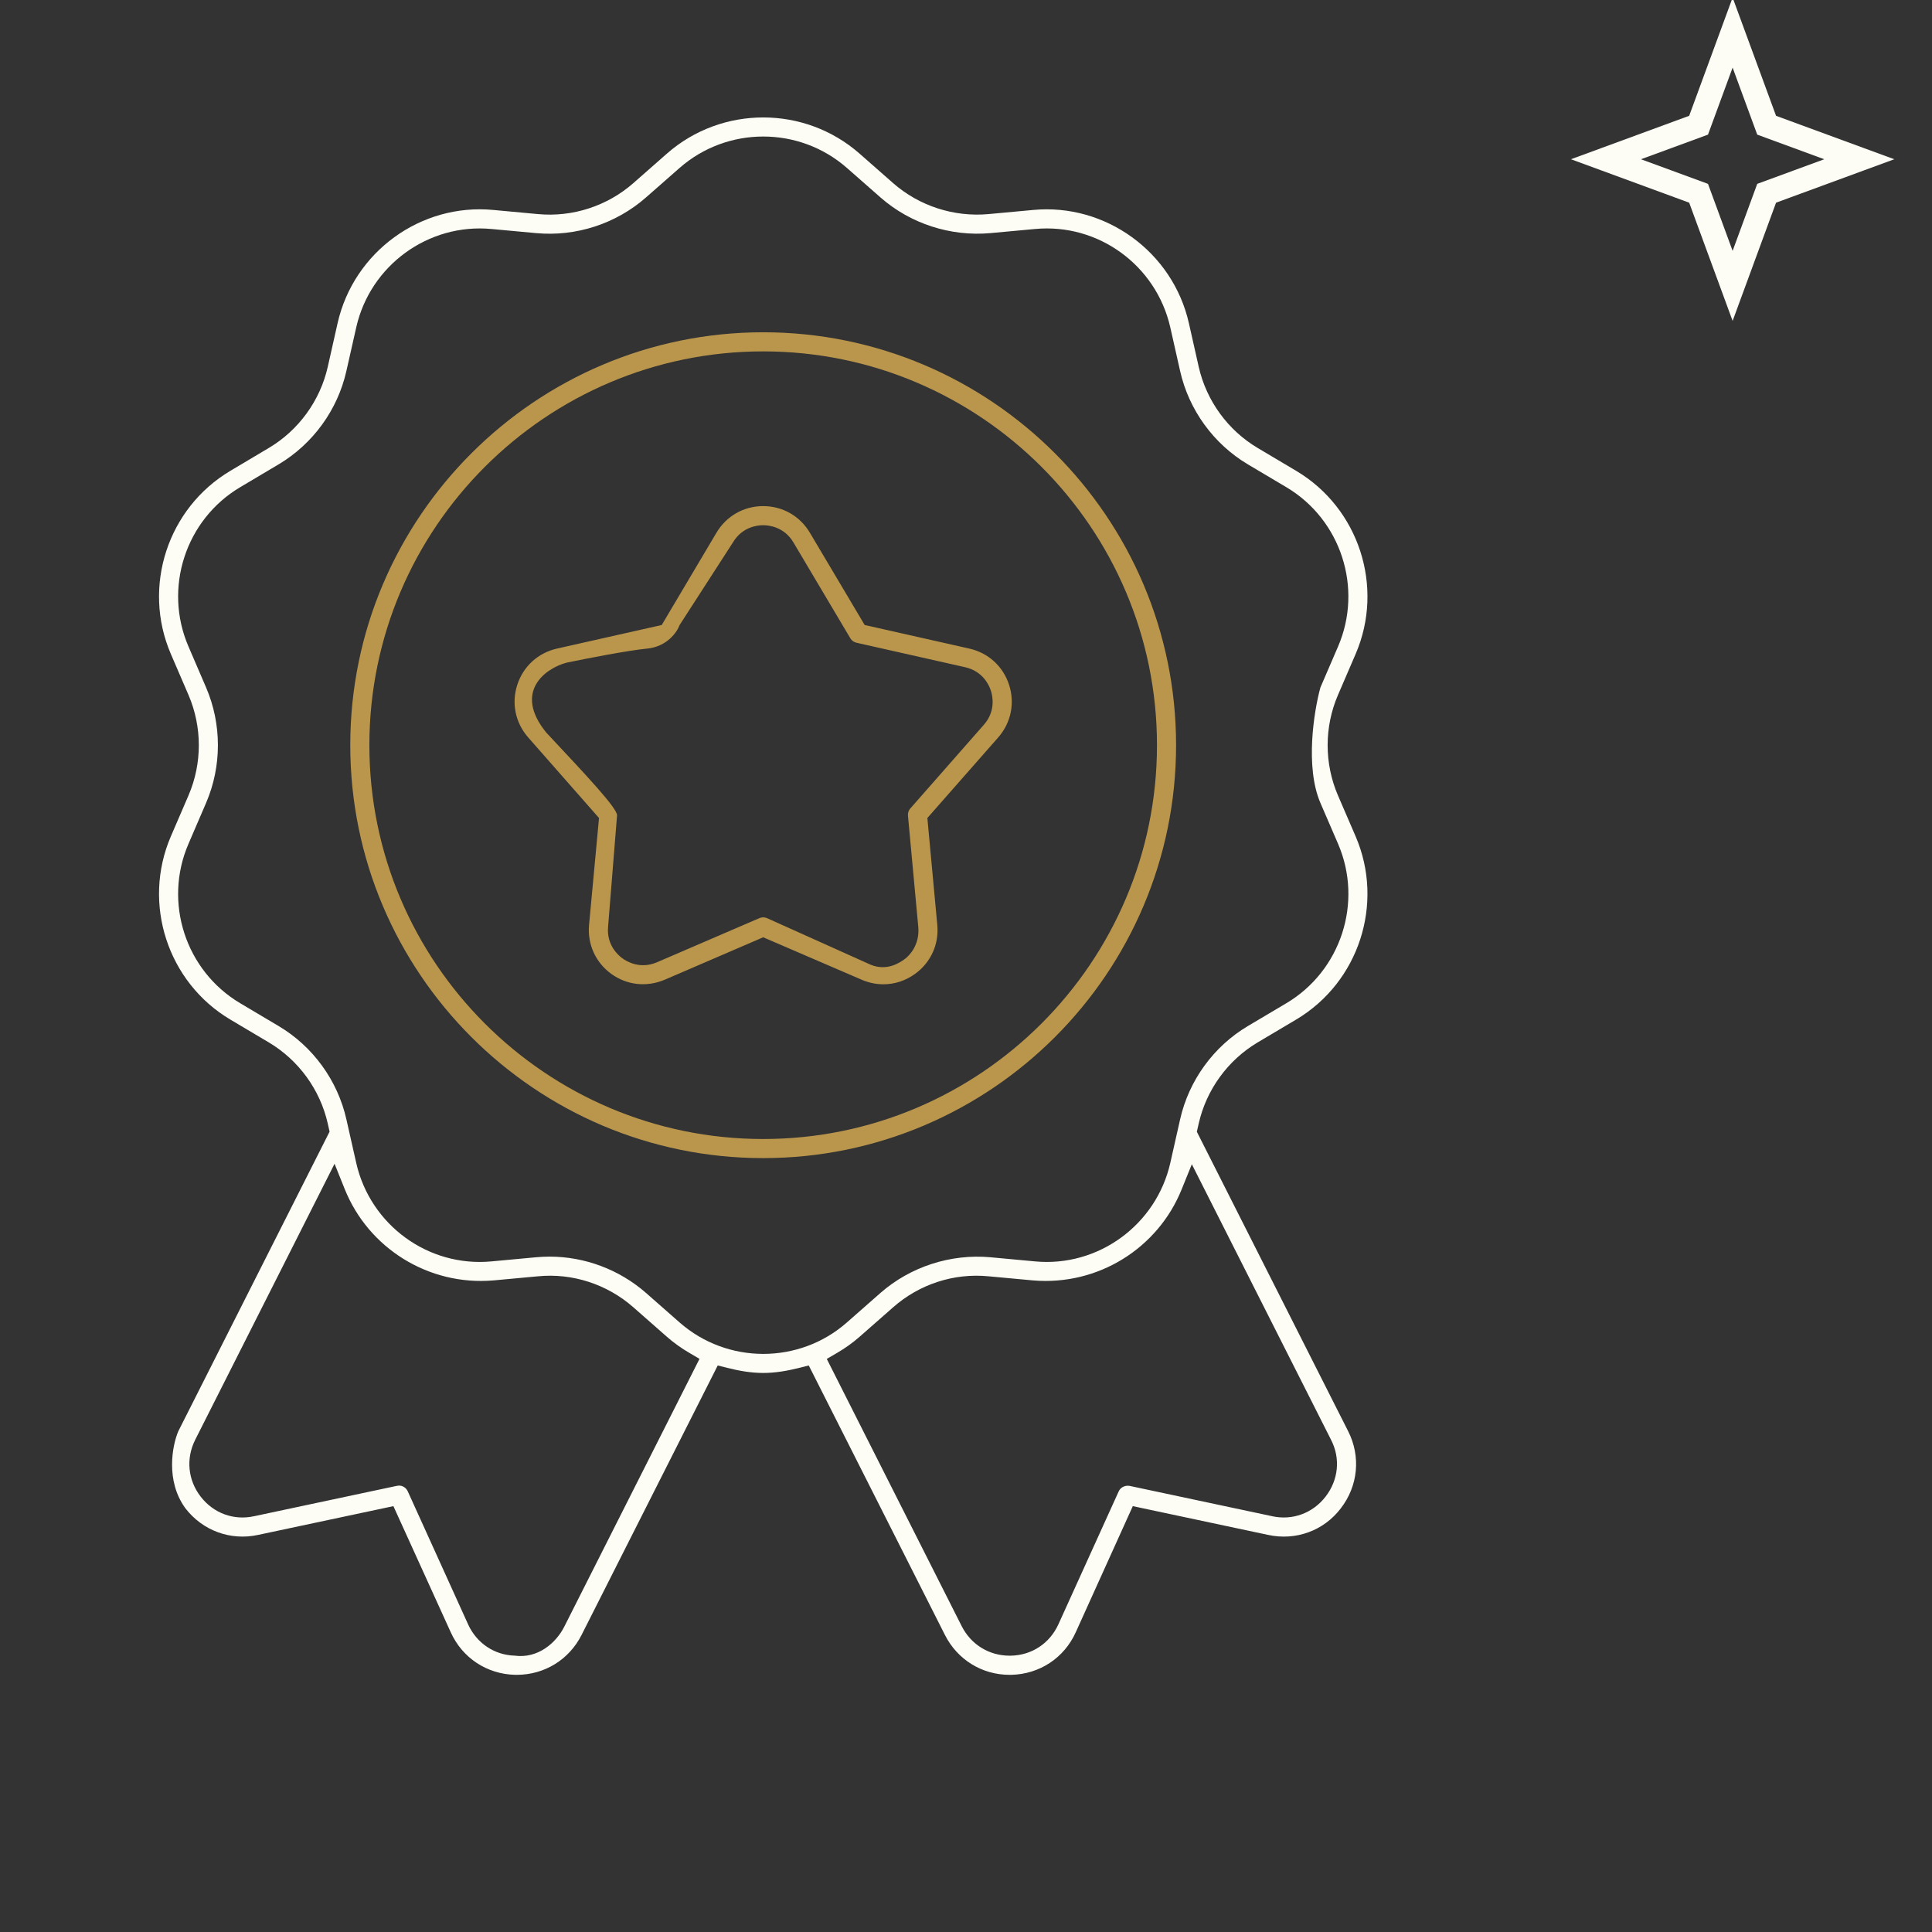 <svg width="80" height="80" viewBox="0 0 80 80" fill="none" xmlns="http://www.w3.org/2000/svg">
<rect x="0" y="0" width="80" height="80" fill="#333333" stroke="none"/>
<g clip-path="url(#clip0_2629_9387)">
<path d="M71.744 1.35L73.153 5.185L76.988 6.594L73.153 8.003L71.744 11.838L70.335 8.003L66.5 6.594L70.335 5.185L71.744 1.35Z" stroke="#FDFDF5"/>
<path fill-rule="evenodd" clip-rule="evenodd" d="M26.225 7.583L27.616 6.36C29.89 4.364 33.319 4.364 35.591 6.36L36.983 7.583C38.062 8.531 39.503 8.995 40.933 8.865L42.779 8.694L42.78 8.694C45.777 8.41 48.562 10.431 49.229 13.381L49.636 15.189C49.953 16.59 50.841 17.815 52.077 18.549L53.671 19.496C56.27 21.039 57.33 24.3 56.135 27.078L55.401 28.782C54.833 30.101 54.833 31.613 55.4 32.933L56.134 34.633C57.33 37.414 56.27 40.675 53.669 42.219L52.077 43.164C50.841 43.899 49.953 45.122 49.636 46.523L49.559 46.864L55.826 59.267C56.352 60.308 56.238 61.529 55.52 62.456L55.519 62.459C54.812 63.384 53.663 63.804 52.514 63.558L46.907 62.366L44.546 67.586C44.066 68.651 43.049 69.323 41.876 69.351H41.8C40.665 69.351 39.644 68.724 39.127 67.699L33.489 56.541L33.09 56.641C32.584 56.769 32.091 56.851 31.604 56.851C31.118 56.851 30.624 56.769 30.119 56.641L29.72 56.541L24.082 67.699C23.565 68.723 22.545 69.351 21.398 69.351H21.332C20.16 69.323 19.143 68.651 18.663 67.586L16.29 62.366L10.684 63.558C9.548 63.803 8.397 63.386 7.679 62.458C6.845 61.316 7.134 59.854 7.382 59.267L13.647 46.86L13.572 46.524C13.255 45.122 12.366 43.899 11.131 43.164L9.539 42.219C6.939 40.675 5.879 37.413 7.074 34.634L7.807 32.933C8.375 31.613 8.374 30.101 7.807 28.781L7.074 27.079C5.879 24.301 6.939 21.04 9.539 19.496L11.131 18.549C12.367 17.815 13.255 16.591 13.572 15.19L13.979 13.382C14.645 10.431 17.424 8.406 20.429 8.694L20.431 8.694L22.276 8.865C23.711 8.999 25.146 8.53 26.225 7.583ZM28.139 6.955C30.118 5.218 33.096 5.221 35.069 6.954L36.461 8.177C37.702 9.266 39.364 9.8 41.007 9.653L42.849 9.483C45.483 9.231 47.878 10.995 48.459 13.555L48.866 15.363C49.229 16.975 50.254 18.385 51.673 19.229L53.267 20.175C55.526 21.518 56.446 24.35 55.409 26.765L54.675 28.468C54.408 29.441 54.035 31.758 54.675 33.247L55.409 34.947C56.448 37.364 55.526 40.197 53.267 41.54L51.674 42.485C50.253 43.328 49.229 44.738 48.866 46.35L48.459 48.157C47.878 50.718 45.471 52.483 42.85 52.231L42.849 52.231L41.007 52.06L41.006 52.06C39.37 51.913 37.702 52.448 36.46 53.536L35.07 54.758C33.096 56.498 30.115 56.495 28.139 54.759L26.748 53.536C25.644 52.569 24.214 52.034 22.756 52.034C22.575 52.034 22.39 52.044 22.202 52.06L20.36 52.231C17.73 52.483 15.33 50.718 14.751 48.156L14.343 46.349C13.98 44.738 12.956 43.328 11.535 42.485L9.942 41.539C7.682 40.195 6.761 37.363 7.802 34.947L8.534 33.246C9.186 31.728 9.186 29.986 8.534 28.468L7.802 26.766C6.762 24.351 7.682 21.518 9.943 20.175L11.535 19.229C12.956 18.384 13.98 16.975 14.343 15.363L14.751 13.556C15.329 10.992 17.735 9.232 20.36 9.483L22.204 9.653C23.849 9.805 25.506 9.267 26.747 8.177L28.139 6.955ZM55.115 59.617L55.116 59.62C55.517 60.397 55.418 61.285 54.892 61.969C54.363 62.657 53.517 62.969 52.675 62.783L52.673 62.782L46.773 61.527C46.57 61.495 46.394 61.597 46.324 61.753L46.323 61.755L43.824 67.264C43.467 68.045 42.727 68.544 41.849 68.558L41.841 68.558H41.8C40.962 68.558 40.212 68.102 39.827 67.345L39.826 67.344L34.235 56.27L34.653 56.026C34.984 55.833 35.299 55.611 35.592 55.354L36.983 54.132C38.059 53.183 39.486 52.707 40.935 52.849L40.937 52.849L42.775 53.019L42.777 53.019C45.472 53.247 47.943 51.685 48.925 49.26L49.351 48.209L55.115 59.617ZM13.853 48.189L14.277 49.244C15.256 51.678 17.737 53.249 20.433 53.019L20.435 53.019L22.273 52.849L22.275 52.849C23.707 52.707 25.145 53.181 26.225 54.131L27.616 55.354C27.907 55.609 28.22 55.831 28.548 56.022L28.965 56.267L23.373 67.342L23.373 67.343C23.017 68.054 22.255 68.683 21.314 68.557C20.46 68.531 19.736 68.033 19.384 67.264L19.384 67.263L16.886 61.756C16.816 61.6 16.67 61.515 16.525 61.515C16.511 61.515 16.479 61.518 16.426 61.527L10.524 62.783L10.522 62.783C9.671 62.969 8.836 62.657 8.307 61.969C7.776 61.28 7.696 60.393 8.08 59.624L8.081 59.622L13.853 48.189Z" fill="#FDFDF5"/>
<path fill-rule="evenodd" clip-rule="evenodd" d="M14.504 30.856C14.504 21.429 22.175 13.759 31.602 13.759C41.029 13.759 48.699 21.429 48.699 30.856C48.699 40.285 41.029 47.955 31.602 47.955C22.175 47.955 14.504 40.285 14.504 30.856ZM31.602 14.55C22.61 14.55 15.295 21.865 15.295 30.856C15.295 39.849 22.61 47.164 31.602 47.164C40.593 47.164 47.908 39.849 47.908 30.856C47.908 21.865 40.593 14.55 31.602 14.55Z" fill="#BA964C"/>
<path fill-rule="evenodd" clip-rule="evenodd" d="M23.065 26.856C22.281 27.033 21.669 27.591 21.42 28.355C21.172 29.119 21.34 29.931 21.87 30.534L24.804 33.872L24.392 38.296C24.318 39.096 24.659 39.851 25.309 40.324C25.956 40.795 26.781 40.884 27.522 40.569L27.523 40.569L31.602 38.811L35.682 40.569C35.975 40.695 36.279 40.757 36.578 40.757C37.041 40.757 37.498 40.612 37.896 40.322C38.546 39.849 38.887 39.095 38.811 38.297L38.4 33.872L41.335 30.534C41.864 29.93 42.031 29.118 41.783 28.354C41.535 27.591 40.922 27.033 40.136 26.856L35.804 25.88L33.535 22.059C33.125 21.367 32.405 20.957 31.601 20.957C30.798 20.957 30.078 21.367 29.667 22.059L27.401 25.88L23.065 26.856ZM30.348 22.462C30.731 21.815 31.365 21.748 31.601 21.748C31.838 21.748 32.472 21.815 32.855 22.462L35.211 26.43C35.266 26.524 35.357 26.59 35.464 26.614L39.965 27.628C40.698 27.793 40.958 28.374 41.031 28.6C41.104 28.825 41.236 29.448 40.739 30.012L37.693 33.478C37.622 33.558 37.586 33.666 37.597 33.776L38.023 38.371C38.094 39.113 37.663 39.567 37.465 39.711C37.259 39.864 36.716 40.23 36.038 39.941L31.757 38.017C31.708 37.996 31.655 37.985 31.602 37.985C31.549 37.985 31.496 37.996 31.447 38.017L27.208 39.844C26.522 40.139 25.973 39.83 25.771 39.681C25.576 39.539 25.11 39.114 25.18 38.37L25.551 33.761C25.551 33.463 24.361 32.192 22.618 30.333C21.236 28.631 22.601 27.664 23.465 27.439C24.235 27.278 25.98 26.936 26.801 26.856C27.622 26.775 28.037 26.172 28.142 25.88L30.348 22.462Z" fill="#BA964C"/>
</g>
<defs>
<clipPath id="clip0_2629_9387">
<rect width="80" height="80" fill="white"/>
</clipPath>
</defs>
</svg>
